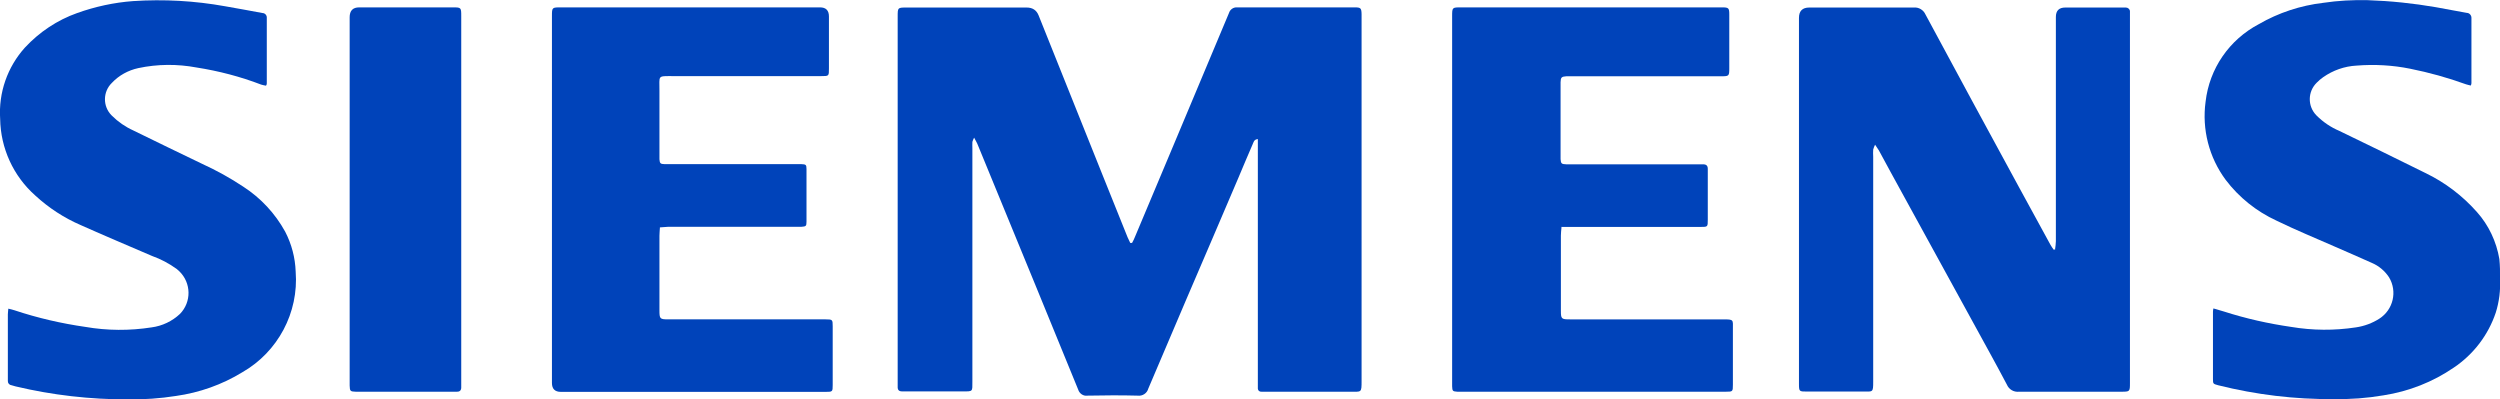 <?xml version="1.0" encoding="UTF-8"?><svg id="Layer_1" xmlns="http://www.w3.org/2000/svg" viewBox="0 0 159.3 25.44"><defs><style>.cls-1{fill:#0043ba;}</style></defs><g id="Group_99"><path id="Path_221" class="cls-1" d="M72.14,15.47c.07-.13,.14-.26,.19-.4,.81-1.93,1.62-3.85,2.43-5.78,1.18-2.82,2.37-5.64,3.55-8.46,.07-.23,.29-.38,.53-.36,2.49,0,4.99,0,7.48,0,.39,0,.43,.05,.44,.43V24.25c0,.8,0,.71-.73,.71-1.77,0-3.55,0-5.32,0h-.33c-.12,.01-.22-.07-.23-.19,0-.01,0-.03,0-.04V8.86c-.26,.03-.27,.21-.33,.33-.31,.71-.61,1.43-.91,2.14-1.11,2.61-2.23,5.21-3.35,7.82-.8,1.87-1.6,3.74-2.39,5.61-.08,.3-.37,.49-.68,.45-1.07-.03-2.13-.02-3.2,0-.26,.04-.51-.13-.59-.39-.89-2.19-1.79-4.38-2.69-6.57-1.25-3.03-2.49-6.06-3.74-9.1-.05-.11-.11-.21-.2-.38-.05,.09-.08,.18-.11,.27-.01,.14,0,.28,0,.41v14.87c0,.64,.04,.62-.6,.62-1.19,0-2.39,0-3.58,0-.1,0-.19,0-.29,0-.22,0-.3-.1-.29-.31,0-.09,0-.17,0-.25V1.06c0-.58,0-.58,.57-.58h7.65q.56,0,.76,.5c1.36,3.4,2.73,6.81,4.09,10.21,.53,1.31,1.05,2.62,1.58,3.93,.05,.12,.12,.24,.17,.36h.11Z"/><path id="Path_222" class="cls-1" d="M130.95,15.88c.02-.17,.05-.34,.05-.51,0-2.4,0-4.79,0-7.19V1.08q0-.6,.6-.6h3.53c.11,0,.22,0,.33,0,.13,0,.25,.1,.26,.23,0,.01,0,.02,0,.03,0,.11,0,.22,0,.33V24.39c0,.57,0,.57-.58,.57-2.16,0-4.32,0-6.48,0-.33,.04-.65-.14-.78-.45-.69-1.31-1.41-2.6-2.12-3.9-1.51-2.75-3.02-5.51-4.53-8.26-.51-.92-1.01-1.85-1.51-2.77-.06-.1-.13-.2-.24-.36-.05,.1-.09,.2-.12,.31-.01,.15-.01,.3,0,.46v14.33c0,.7-.02,.63-.64,.63h-3.58c-.5,0-.51,0-.51-.51V1.14q0-.66,.66-.66c2.21,0,4.43,0,6.65,0,.32-.03,.62,.15,.75,.44,1.97,3.67,3.96,7.33,5.95,10.99,.67,1.23,1.34,2.46,2.01,3.68,.06,.11,.14,.22,.21,.32l.11-.02Z"/><path id="Path_223" class="cls-1" d="M99.5,14.48c-.02,.21-.04,.37-.04,.53,0,1.59,0,3.18,0,4.78,0,.53,.03,.56,.57,.56h9.76c.71,0,.63,.02,.63,.63v3.53c0,.44-.01,.45-.44,.45h-17.12c-.29-.02-.32-.04-.33-.35V1.05c0-.58,0-.58,.57-.58h16.62c.44,0,.47,.04,.47,.48,0,1.14,0,2.27,0,3.41,0,.49-.02,.5-.53,.5h-9.44c-.14,0-.28,0-.41,0-.31,.02-.36,.07-.37,.38,0,.33,0,.66,0,1v3.57c0,.11,0,.22,0,.33,.02,.28,.06,.32,.36,.33,.12,0,.25,0,.37,0h8.02c.11,0,.22,0,.33,0,.21,0,.3,.09,.3,.29,0,.32,0,.64,0,.96v2.28c0,.46,0,.46-.47,.46h-8.88Z"/><path id="Path_224" class="cls-1" d="M42.05,14.5c-.01,.2-.03,.36-.03,.52v4.74c0,.56,.02,.59,.58,.59,2.8,0,5.6,0,8.39,0h1.62c.44,0,.45,.02,.45,.44v3.74c0,.43-.01,.44-.45,.44-1.94,0-3.88,0-5.82,0h-11.05q-.57,0-.57-.57V1.04c0-.57,0-.57,.58-.57h16.5q.57,0,.57,.58v3.32c0,.48,0,.48-.49,.48h-9.39c-1.09,0-.91-.07-.92,.94,0,1.34,0,2.69,0,4.03,0,.11,0,.22,0,.33,.02,.26,.06,.3,.33,.31,.12,0,.25,0,.37,0h8.35c.28,.01,.32,.04,.32,.31,0,1.12,0,2.24,0,3.36,0,.28-.04,.3-.31,.32-.1,0-.19,0-.29,0-2.73,0-5.45,0-8.19,0-.18,.01-.35,.03-.56,.04Z"/><path id="Path_225" class="cls-1" d="M.54,19.67c.15,.04,.27,.06,.38,.1,1.47,.49,2.99,.84,4.52,1.06,1.39,.24,2.82,.25,4.22,.03,.68-.09,1.31-.39,1.81-.86,.74-.76,.72-1.97-.04-2.71-.06-.05-.11-.1-.17-.15-.48-.35-1.01-.63-1.57-.83-1.51-.65-3.03-1.29-4.53-1.96-1.07-.46-2.05-1.1-2.91-1.89C.85,11.22,.04,9.45,.01,7.58c-.11-1.67,.46-3.31,1.58-4.55,.92-.99,2.06-1.75,3.33-2.2C6.07,.42,7.26,.16,8.48,.07c1.96-.13,3.93-.02,5.87,.33,.79,.13,1.58,.29,2.37,.43,.16,0,.29,.14,.28,.3,0,.01,0,.03,0,.04,0,1.39,0,2.77,0,4.15,0,.05-.02,.1-.05,.14-.11-.02-.21-.04-.31-.07-1.33-.51-2.71-.87-4.12-1.09-1.23-.23-2.49-.22-3.71,.04-.64,.14-1.23,.46-1.68,.94-.58,.56-.59,1.49-.03,2.06,0,0,.02,.02,.03,.03,.39,.39,.85,.71,1.36,.94,1.45,.71,2.91,1.42,4.37,2.12,.92,.42,1.81,.91,2.65,1.47,1.11,.72,2.02,1.7,2.66,2.86,.41,.79,.64,1.66,.67,2.55,.2,2.61-1.13,5.11-3.4,6.41-1.29,.79-2.73,1.3-4.23,1.51-1.01,.16-2.03,.23-3.06,.22-2.41,0-4.81-.27-7.16-.83-.09-.02-.19-.05-.28-.08-.13-.02-.22-.14-.21-.27,0-.07,0-.14,0-.21v-4.03c0-.11,.02-.22,.03-.36Z"/><path id="Path_226" class="cls-1" d="M141.03,19.65c.26,.08,.47,.14,.68,.2,1.4,.45,2.83,.77,4.28,.98,1.37,.23,2.76,.24,4.13,.03,.54-.08,1.05-.27,1.5-.56,.88-.57,1.15-1.73,.61-2.63-.27-.41-.65-.73-1.1-.92-.77-.35-1.55-.68-2.32-1.02-1.25-.55-2.52-1.07-3.75-1.67-1.28-.59-2.39-1.48-3.24-2.6-1.06-1.43-1.52-3.22-1.28-4.98,.24-2.11,1.51-3.95,3.39-4.94,1.26-.73,2.66-1.19,4.11-1.36,.93-.14,1.87-.19,2.81-.17,1.47,.05,2.93,.2,4.37,.45,.65,.11,1.3,.25,1.96,.36,.17,0,.31,.16,.3,.33,0,.01,0,.02,0,.04,0,1.37,0,2.74,0,4.11,0,.05-.02,.1-.04,.15-.1-.03-.21-.04-.31-.08-1.16-.42-2.35-.75-3.55-.99-1.13-.23-2.28-.29-3.42-.2-.77,.04-1.5,.3-2.13,.74-.15,.1-.28,.22-.41,.35-.58,.57-.59,1.5-.02,2.08,0,0,.01,.01,.02,.02,.41,.41,.9,.74,1.44,.97,1.83,.89,3.66,1.77,5.48,2.68,1.25,.6,2.37,1.45,3.29,2.49,.75,.84,1.24,1.88,1.43,3,.04,.41,.05,.83,.04,1.24,.04,.73-.05,1.47-.27,2.17-.48,1.43-1.42,2.66-2.67,3.5-1.34,.92-2.87,1.52-4.48,1.77-1.05,.18-2.12,.26-3.18,.24-2.48,.02-4.95-.28-7.35-.88-.33-.09-.34-.09-.34-.4,0-1.43,0-2.85,0-4.28,0-.07,.01-.14,.03-.22Z"/><path id="Path_227" class="cls-1" d="M22.28,12.73V1.1q0-.63,.61-.63h5.94c.55,0,.56,0,.56,.55V24.65c.01,.2-.07,.32-.29,.31h-6.44c-.34-.01-.37-.04-.38-.39v-.37c0-3.82,0-7.64,0-11.46Z"/></g></svg>